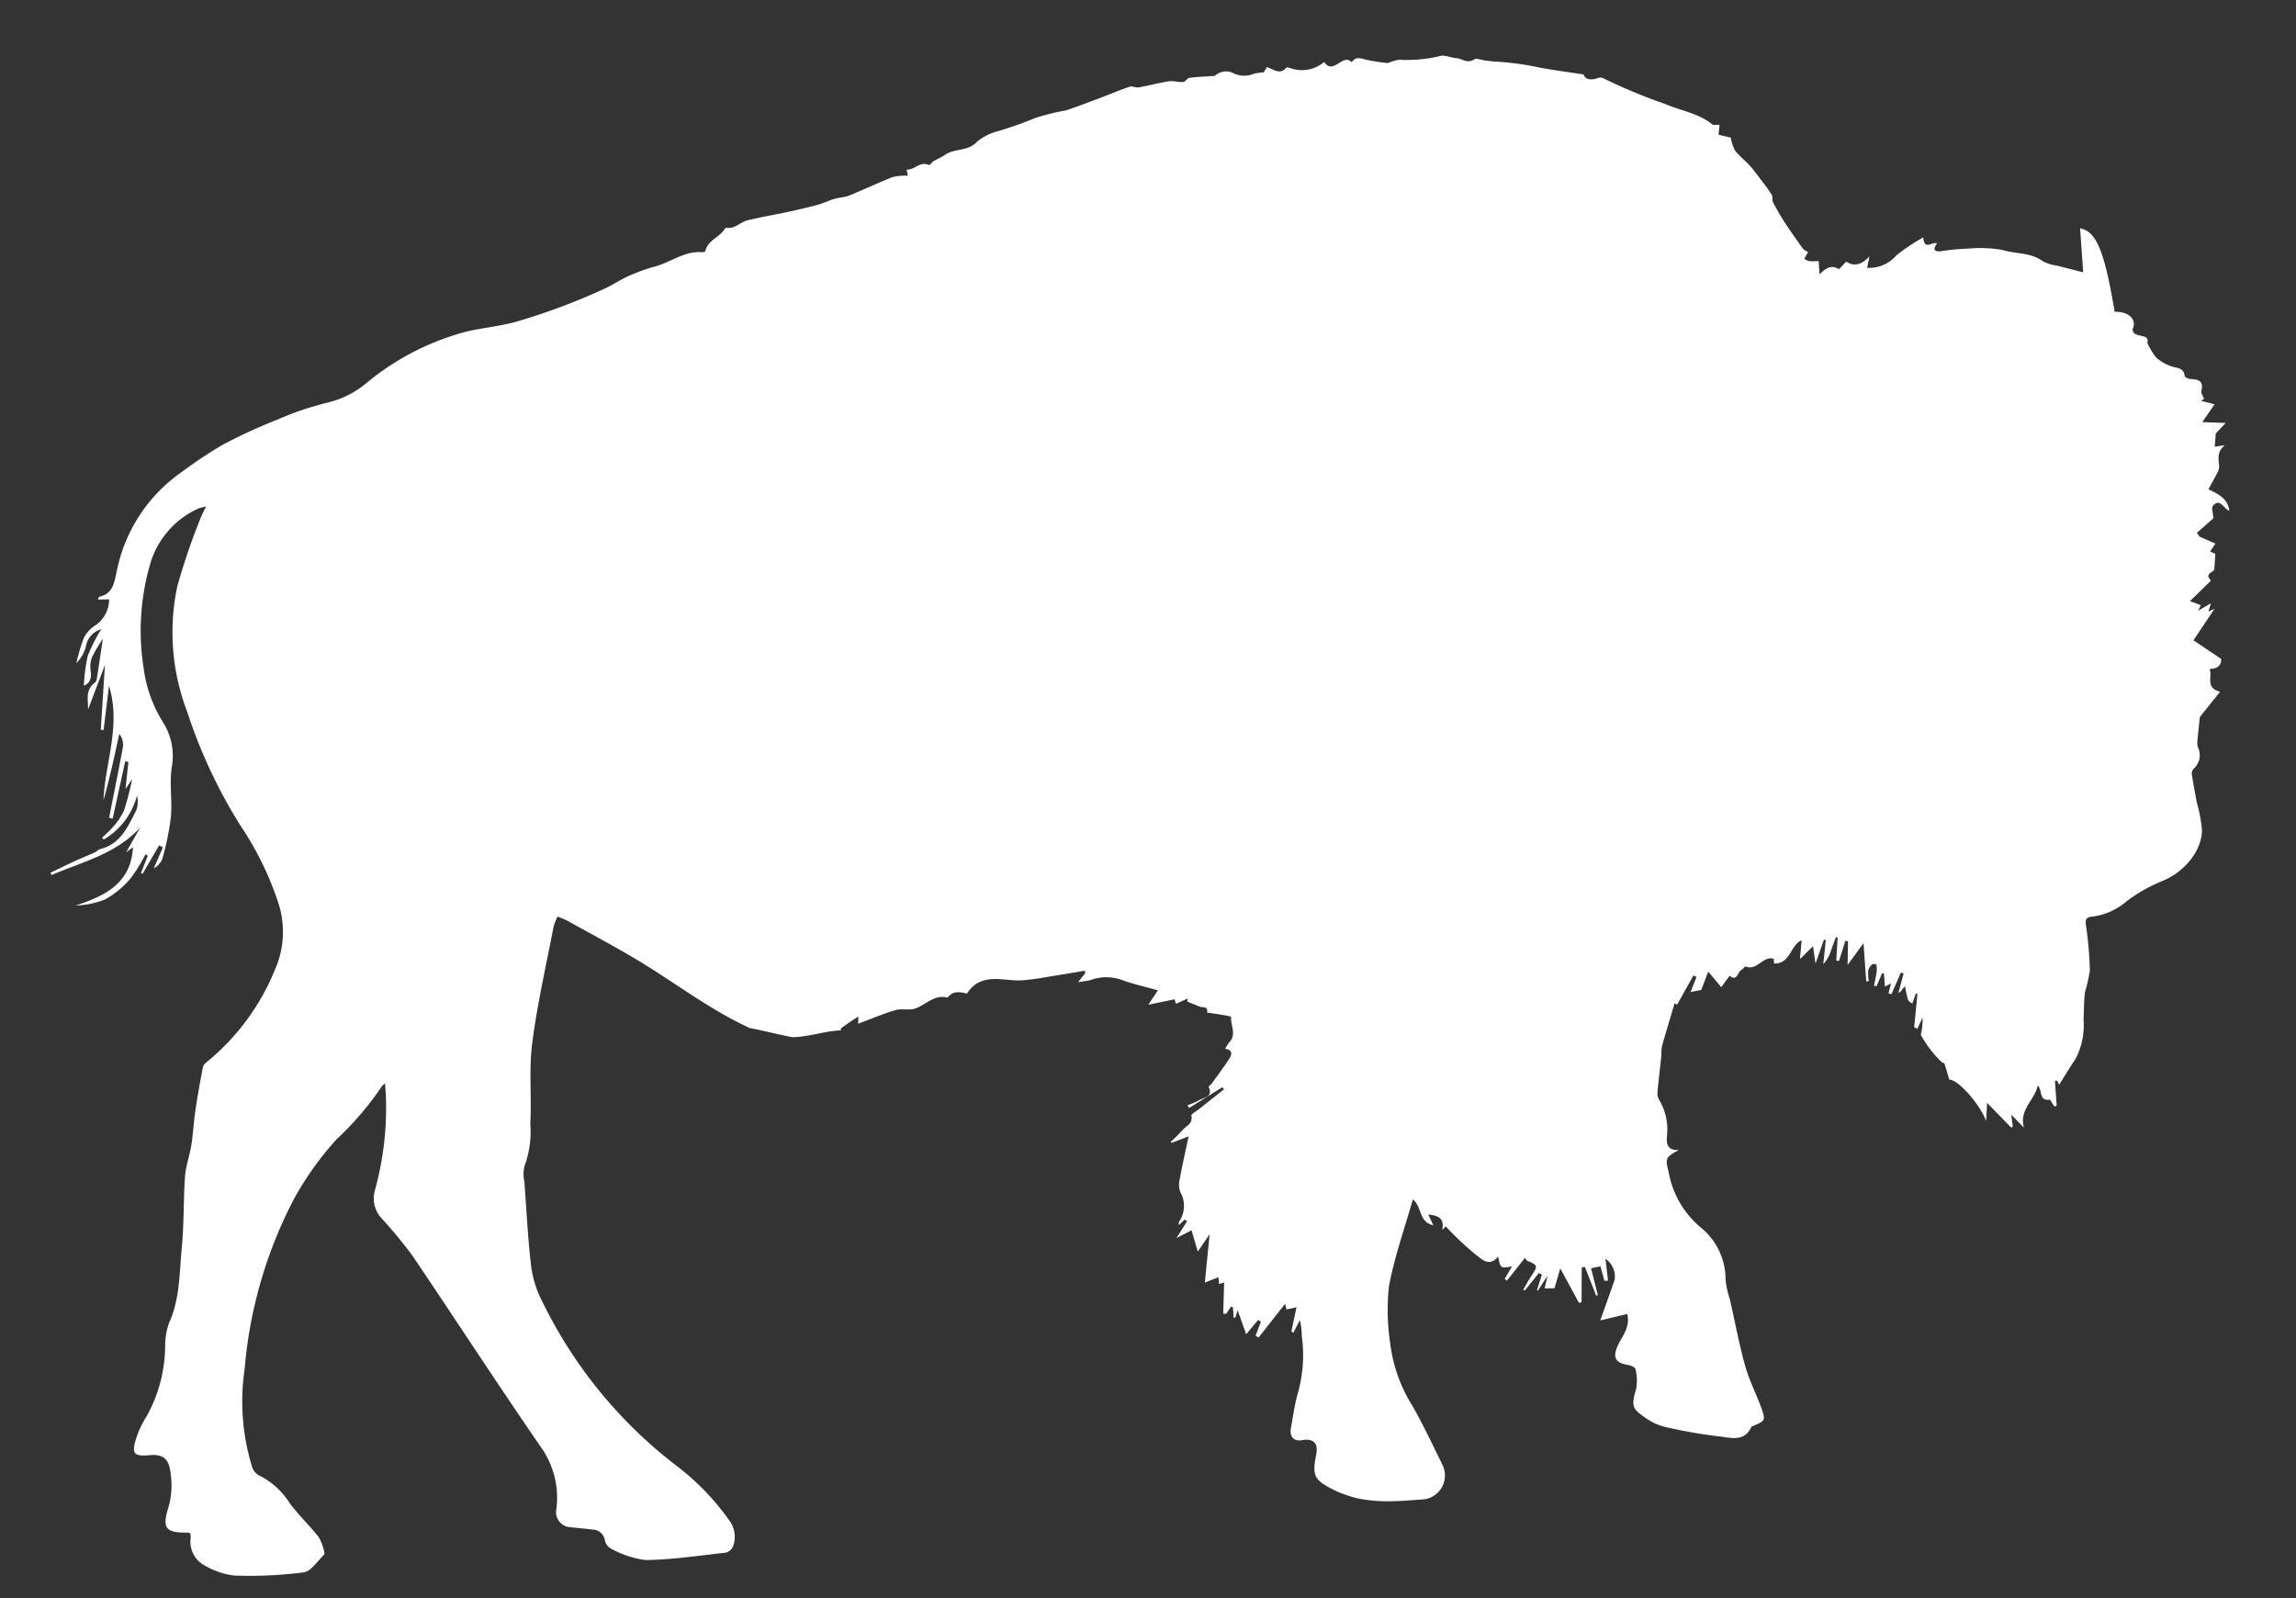 <svg xmlns="http://www.w3.org/2000/svg" xmlns:xlink="http://www.w3.org/1999/xlink" width="209.772" height="146.01" viewBox="0 0 209.772 146.01"><rect x="0" y="0" width="209.772" height="146.01" fill="#333333" stroke="none"/><defs><clipPath id="a"><rect width="201.033" height="132.308" fill="#fff"/></clipPath></defs><g transform="matrix(0.998, -0.07, 0.07, 0.998, 0, 14.023)"><g clip-path="url(#a)"><path d="M200.818,40.791l-.932.073.18-1.2.966-.892-2.12-.23L200.139,37l-1.2-.4.283-.171c-.073-.247-.265-.533-.2-.735.306-.928-.232-1.073-.941-1.157-.179-.021-.475-.2-.482-.328-.047-.78-.681-.734-1.169-.953a3.994,3.994,0,0,1-1.289-.867,6.44,6.44,0,0,1-.737-1.418c.352-.937-1.323-.426-1.244-1.362.4-.606.022-1.6-1.528-1.674-.54-5.632-1.164-7.46-2.615-7.823V24.14c-.847-.282-1.585-.523-2.319-.775a3.886,3.886,0,0,1-1.284-.492c-1.043-.9-2.431-.824-3.62-1.292a11.716,11.716,0,0,0-3.1-.336,18.529,18.529,0,0,0-2.453.059c-.768.04-.734-.283-.355-.737-.413-.24-1.189.632-1.216-.631a17.969,17.969,0,0,0-2.557,1.458,3.279,3.279,0,0,1-2.749.953l.282-1.031c-.756.727-1.478.853-2.148.332-.308.266-.681.667-.739.626-.639-.454-1.159-.186-1.769.368V21.42a6.468,6.468,0,0,1-.883-.054,1.36,1.36,0,0,1-.406-.254l.386-.571c-.183-.137-.365-.21-.447-.344-.517-.838-1.029-1.679-1.508-2.539-.341-.612-.648-1.247-.928-1.889-.087-.2.032-.492-.063-.682a12.847,12.847,0,0,0-.777-1.269c-.327-.5-.641-1.019-1.008-1.492-.4-.521-.912-.966-1.279-1.509a3.94,3.94,0,0,1-.3-1.2l-1.1-.349.156-.9c-.264-.027-.544.032-.665-.081-1.188-1.111-2.773-1.44-4.158-2.158A49.14,49.14,0,0,1,146.553,3.4a.627.627,0,0,0-.472-.073c-.695.207-1.2.062-1.322-.412-1.441-.326-2.715-.579-3.97-.909a25.875,25.875,0,0,0-3.931-.816c-.34-.035-.675-.118-1.012-.182-.321-.061-.734-.283-.945-.159-.652.383-1.1-.159-1.641-.232-.5-.067-1.045-.406-1.477-.287A12.864,12.864,0,0,1,128.061.4a4.343,4.343,0,0,0-1.047.23A17.124,17.124,0,0,1,125.09.2c-.5-.17-.951-.406-1.367.12-.77-.915-1.763,1.109-2.5-.19-.1.062-.2.127-.3.186a3.139,3.139,0,0,1-2.784.172c-.133-.049-.354-.143-.4-.091-.641.659-1.179.068-1.764-.173l-.335.46a8.571,8.571,0,0,0-.868.052,2.264,2.264,0,0,1-2-.23,1.5,1.5,0,0,0-1.6.186c-.837,0-1.585-.027-2.328.017-.209.012-.4.337-.608.339-.434,0-.876-.19-1.3-.155-.927.075-1.844.262-2.77.36-.271.029-.582-.182-.831-.117-.944.246-1.867.567-2.8.846-1.038.31-2.076.622-3.122.9a20.6,20.6,0,0,0-2.924.516,35.216,35.216,0,0,1-3.471.958,4.844,4.844,0,0,0-1.947.823c-.887.848-2.089.427-3.008.993-.326.2-.709.309-1.053.486-.17.088-.388.37-.451.334-.8-.457-1.354.395-2.076.263l.087.576a5.118,5.118,0,0,0-1.395.019c-1.367.427-2.7.957-4.064,1.4-.444.145-.941.119-1.4.221-.527.117-1.034.33-1.563.433-.936.183-1.879.33-2.823.465-1.221.175-2.452.286-3.666.5-.665.116-1.206.727-1.971.538-.049-.012-.141.09-.192.156-.545.694-1.588.886-1.87,1.852-.014.049-.216.076-.323.06-1.627-.236-2.966.777-4.481,1.03a15.707,15.707,0,0,0-1.894.52c-.922.277-1.772.779-2.628,1.121A58.274,58.274,0,0,1,46.4,18.526c-1.6.39-3.285.414-4.923.659a23.736,23.736,0,0,0-9.49,4.019,8.6,8.6,0,0,1-3.6,1.559,28.434,28.434,0,0,0-4.8,1.248,49.488,49.488,0,0,0-5.17,1.951,41.735,41.735,0,0,0-3.911,2.225,14.488,14.488,0,0,0-6.54,8.621c-.31,1.018-.471,2.01-1.745,2.209-.051.008-.084.129-.154.245l1.025.054A2.87,2.87,0,0,1,5.51,43.684a3,3,0,0,0-1,1.041,19.033,19.033,0,0,0-.814,2.2A3.507,3.507,0,0,0,4.663,45.5a1.991,1.991,0,0,1,1.519-1.518,15.446,15.446,0,0,0-1.4,2.353,15.927,15.927,0,0,0-.544,2.684c.577-.19.751-.624.719-1.257a2.554,2.554,0,0,1,.186-1.249,14.383,14.383,0,0,1,1.125-1.643c-.263,1.183-.524,2.381-.8,3.575a.64.64,0,0,1-.215.374c-.984.636-.679,1.639-.791,2.416L6.29,47.271,5.5,53.138l.253.049.777-4c.86,3.758-.865,6.987-1.234,10.39.358-.994.682-1.991.99-2.994.3-.977.582-1.96.872-2.94a1.573,1.573,0,0,1,.265,1.138c-.55,2.15-1.146,4.288-1.727,6.43l.319.1,1.512-5.145.28.085L7.374,58.7l.668-.858a26.82,26.82,0,0,1-.94,2.8A6.055,6.055,0,0,1,5.965,62.1a10.6,10.6,0,0,1-1.047.885l.159.173a6.588,6.588,0,0,0,3.295-3.773A2.261,2.261,0,0,1,8.221,60.7c-.868,1.432-1.645,2.993-3.564,3.314-.164.027-.3.194-.464.255-.622.23-1.256.43-1.877.664-.776.292-1.544.607-2.316.911l.087.219c2.87-1.006,5.987-1.489,8.378-3.763L7.019,64.479l.664-.432c-.413,3.286-2.864,4.266-5.6,4.943a7.887,7.887,0,0,0,2.741-.368,8.494,8.494,0,0,0,2.423-1.731,14.15,14.15,0,0,0,1.521-2.11l.213.123-.735,1.549.145.075,1.684-2.482.331.205-.956,1.843a1.667,1.667,0,0,0,.83-.791,24.9,24.9,0,0,0,1.049-3.768c.24-1.506.066-3.091.407-4.565a5.744,5.744,0,0,0-.5-4.076A12.232,12.232,0,0,1,9.8,47.839a21.856,21.856,0,0,1,1.176-9.256A8.026,8.026,0,0,1,15.828,33.6a4.8,4.8,0,0,1,.7-.119,9.682,9.682,0,0,0-.53.9,60.055,60.055,0,0,0-2.613,6.187,20.246,20.246,0,0,0,.1,11.481,46.632,46.632,0,0,0,4.174,10.8,28.647,28.647,0,0,1,2.885,7.118,8.506,8.506,0,0,1-.7,6.124,21.207,21.207,0,0,1-6.708,7.924c-.188.13-.428.3-.48.491-.353,1.308-.685,2.624-.976,3.947-.228,1.033-.35,2.09-.588,3.12-.219.948-.641,1.859-.776,2.814-.3,2.134-.385,4.3-.743,6.426-.385,2.287-.485,4.652-1.633,6.777a6.192,6.192,0,0,0-.51,2.034,13.35,13.35,0,0,1-2.138,6.349,8.585,8.585,0,0,0-1.116,2c-.517,1.336-.289,1.6,1.171,1.567,1.16-.024,1.688.448,1.747,1.618a7.355,7.355,0,0,1-.385,3.216c-.767,1.926-.417,2.361,1.627,2.465.05,0,.1.051.192.1,0,.117.011.26,0,.4a2.441,2.441,0,0,0,1.038,2.564,7.19,7.19,0,0,0,2.659,1.14,38.092,38.092,0,0,0,6.377.157c.684-.045,1.314-.946,1.96-1.467a.306.306,0,0,0,.04-.255,4.474,4.474,0,0,0-.409-1.392c-.762-1.118-1.682-2.13-2.419-3.262a6.908,6.908,0,0,0-2.666-2.766,1.35,1.35,0,0,1-.542-.825,20.334,20.334,0,0,1-.042-8.96,40.792,40.792,0,0,1,5.659-15.285,28.788,28.788,0,0,1,4.187-5.039,27.361,27.361,0,0,0,4.462-4.542c.051-.078.158-.119.306-.226,0,.373-.006.635,0,.9a28.267,28.267,0,0,1-1.641,8.859,2.679,2.679,0,0,0,.494,2.547,41.368,41.368,0,0,1,2.529,3.541c3.587,6.2,7.052,12.47,10.7,18.634a8.03,8.03,0,0,1,.8,5.405,1.371,1.371,0,0,0,1.182,1.726c.666.126,1.337.223,2,.356a1.143,1.143,0,0,1,1.037,1.045,1.138,1.138,0,0,0,.475.782,8.9,8.9,0,0,0,3.084,1.286c2.442.135,4.9-.055,7.356-.161a.98.98,0,0,0,.731-.532,2.524,2.524,0,0,0-.079-2.212,22.958,22.958,0,0,0-4.382-5.327,41.989,41.989,0,0,1-11.3-15.837,9.892,9.892,0,0,1-.838-3.246c-.134-2.629-.077-5.267-.083-7.9a3.138,3.138,0,0,1,.124-1.485,9.048,9.048,0,0,0,.783-3.764c.3-2.437.208-4.941.687-7.335.706-3.527,1.765-6.984,2.687-10.466a5.72,5.72,0,0,1,.427-.911,7.932,7.932,0,0,1,.841.414c2.178,1.424,4.4,2.8,6.515,4.3,3.138,2.234,6.046,4.806,9.435,6.655,1.277.351,2.54.765,3.82,1.11h0c.042,0,.084.007.127.008a8.746,8.746,0,0,0,.9-.018c.558-.037,1.111-.115,1.666-.186a15.277,15.277,0,0,1,1.814-.127c-.027-.079-.038-.135-.027-.143a18.172,18.172,0,0,1,1.684-.99l-.071.651c1.16-.34,2.308-.736,3.486-1,.572-.126,1.233.131,1.794-.015,1.012-.263,1.844-1.2,3.039-.788.572-.659,1.222-.406,1.794-.247a2.846,2.846,0,0,1,.989-.871c1.348-.644,2.7,0,4.059.014,1.108.014,2.219-.142,3.328-.234.833-.069,1.665-.158,2.5-.238l.023.227-.705.766a10.627,10.627,0,0,0,1.122-.1,4.227,4.227,0,0,1,2.791.147c1,.461,2.078.774,3.3,1.215l-.965,1.253,2.423-.332.106.42,1.108-.407-.072.276,1.1.54c.27.133.8-.017.64.584.444.1.889.2,1.332.306a6.344,6.344,0,0,1,.834.231c-.137.766.412,1.634-.326,2.313a3.725,3.725,0,0,0-.424.578c.681.132.579.556.335.886-.56.757-1.183,1.468-1.786,2.193-.089.106-.317.228-.3.273.374.975-.511.923-.974,1.173a6.628,6.628,0,0,1-1.071.369l.126.265,3.165-1.68.138.2q-1.2.821-2.4,1.643c-.263.181-.758.4-.739.556.1.755-.562.893-.91,1.263a13.252,13.252,0,0,1-1.143.978l.085.1L102,97.138c-.372,1.307-.764,2.6-1.1,3.915a1.866,1.866,0,0,0,0,1.124,2.548,2.548,0,0,1-.315,2.672c-.039.056-.024.149-.047.319l.567-.481.21.177-1.075,1.459,1.428-.614.432,1.978,1.192-1.5-.748,4.378,1.269-.408c.01.222.019.416.028.629l.463-.111c-.1.978-.188,1.905-.28,2.833l.268.035.475-.613.18.051v.97l.152,0,.257-.662.627,2.244,1.182-1.233.237.187-.575,1.234.264.186,2.629-2.9.091.523.928-.137-.619,2.161.164.148.677-1.112a7.03,7.03,0,0,1,.077,1.476,12.646,12.646,0,0,1-.724,5.142c-.359,1.03-.595,2.1-.861,3.164-.2.782.2,1.243.959,1.163,1.024-.108,1.454.389,1.188,1.374-.521,1.932-.381,2.308,1.322,3.333a9.45,9.45,0,0,0,1.35.659c2.232.9,4.592.81,6.924.8a2.2,2.2,0,0,0,1.84-3c-.765-1.878-1.5-3.774-2.374-5.6a13.833,13.833,0,0,1-1.619-5.838,20.153,20.153,0,0,1,.251-5.186c.682-2.638,1.793-5.165,2.731-7.761.8.7.364,2.095,1.7,2.485l-.39-1.008c.924.136,1.472.474,1.165,1.5l.349-.317a27.767,27.767,0,0,0,2.467,2.685c.535.456,1.2,1.379,2.117.4.136,1.1.136,1.1,1.2.986l-.752,1.091.193.177,1.805-1.972c.058.1.089.247.17.287.945.459.96.541.307,1.381-.3.389-.562.81-.841,1.217l.134.094,1.391-1.5.257.166-.543,1.387.077.046.986-1.307-.354,1.144.9.052.653-1.773L136.5,114.8l.238-.036.242-3.187.29-.01.841,2.675.157-.021-.45-2.5.866-.118.273,1.347.329.009c-.03-.671-.059-1.343-.089-2.008a1.985,1.985,0,0,1,.7,1.972c-.494,1.152-1,2.3-1.569,3.61l2.494-.417c.224,1.228-.6,1.963-1.055,2.812-.561,1.04-.36,1.567.8,1.839.248.058.636.259.653.425a4.262,4.262,0,0,1-.062,1.8c-.546,1.516-.552,1.772.741,2.765a5.126,5.126,0,0,0,1.625.886,46.589,46.589,0,0,0,4.9,1.219c1.024.181,2.257.7,2.99-.671.021-.04.105-.046.161-.066,1.157-.4,1.193-.413.852-1.631-.365-1.3-.922-2.564-1.19-3.886-.415-2.042-.655-4.121-.971-6.183A8.333,8.333,0,0,1,150,113.6a6.073,6.073,0,0,0-1.9-4.865,8.545,8.545,0,0,1-2.512-4.686c-.27-1.88-.492-1.854.985-2.538-1.129-.018-1.078-.739-1-1.313a5.294,5.294,0,0,0-.457-3.355,1.152,1.152,0,0,1-.129-.672c.178-1.122.4-2.237.593-3.355a5.418,5.418,0,0,1,.121-.874c.455-1.274.94-2.537,1.422-3.823l.224.136,1.672-2.553.27.156-.641,1.341.99-.127.753-1.625,1.089,1.5.825-.984c.686.621.744-.333,1.133-.462.147-.049.317-.319.378-.289,1.044.516,1.631-.876,2.626-.517v.439c1.51.124,1.589-1.574,2.659-1.95l-.273,1.707L160.1,83.8l.114,1.6.926-2.135.163.071-.387,2.171a3.192,3.192,0,0,0,.775-1.162c.188-.408.37-.82.554-1.23l.15.08-.27,2.071.248.043.712-1.806.232.085c-.059.671-.117,1.342-.187,2.143l1.589-1.885v3.493l.235,0a4.79,4.79,0,0,1,.017-.972,1.1,1.1,0,0,1,.4-.531.485.485,0,0,1,.374.037,1.859,1.859,0,0,1-.007.642c-.093.433-.222.858-.337,1.286l.232.046.586-1.141.168.024v1.208l.578-.246-.291.881.255.107,1.009-1.923.241.116-.6,1.718a.494.494,0,0,0,.33-.236c.082-.1.177-.194.309-.337.174,1.411.174,1.411.564,1.631q.193-.442.383-.884l.142.052-.509,3.006.278.174.545-.993a5.773,5.773,0,0,1-.268,1.556,10.279,10.279,0,0,0,1.76,2.66c.073.031.193.057.206.107.125.5.232,1,.344,1.5.877.069,2.684,2.571,3.091,4.013l.2-1.659L177,101.6l.151-.119c-.022-.316-.045-.631-.076-1.071l1.079,1.269c-.356-1.677,1.173-2.44,1.522-3.753.443.472-.042,1.453,1.032,1.366l.35.65.22-.044V97.608l.194,0,.162.389c.544-.741,1.07-1.5,1.641-2.225a6.609,6.609,0,0,0,1-3.551c.1-.835.145-1.681.308-2.5a15.16,15.16,0,0,0,.579-1.928,33.371,33.371,0,0,0-.066-4.154c-.041-.577.1-.734.631-.749a5.9,5.9,0,0,0,3.19-1.151,14.283,14.283,0,0,1,3.443-1.651c2-.663,3.768-2.443,3.914-4.384a13.6,13.6,0,0,0-.292-2.533c-.1-.884-.211-1.767-.278-2.654a.682.682,0,0,1,.252-.491,1.629,1.629,0,0,0,.472-1.892,1.711,1.711,0,0,1,.013-.651c.092-.6.205-1.195.363-2.09l2-2.168c-1.356-.48-.573-1.393-.806-2.152.9.062,1.12-.435,1.117-.834l-2.4-1.877,2.114-2.732-.571.218.276-.743-1.211.6.283-.489-.958-.448,2.039-1.73c-.625-.773.393-.7.386-1.062l.181-1.349-.456-.248.529-.684-1.39-.732-.226-.364,1.6-1.229c0-.48-.141-.949.025-1.121.7-.722.943.3,1.472.546-.073-1.132-.854-1.563-1.768-2.095.282-.441.56-.853.812-1.279a1.553,1.553,0,0,0,.314-.713c-.019-.7-.12-1.4.645-1.907" transform="translate(0 0)" fill="#fff"/></g></g></svg>